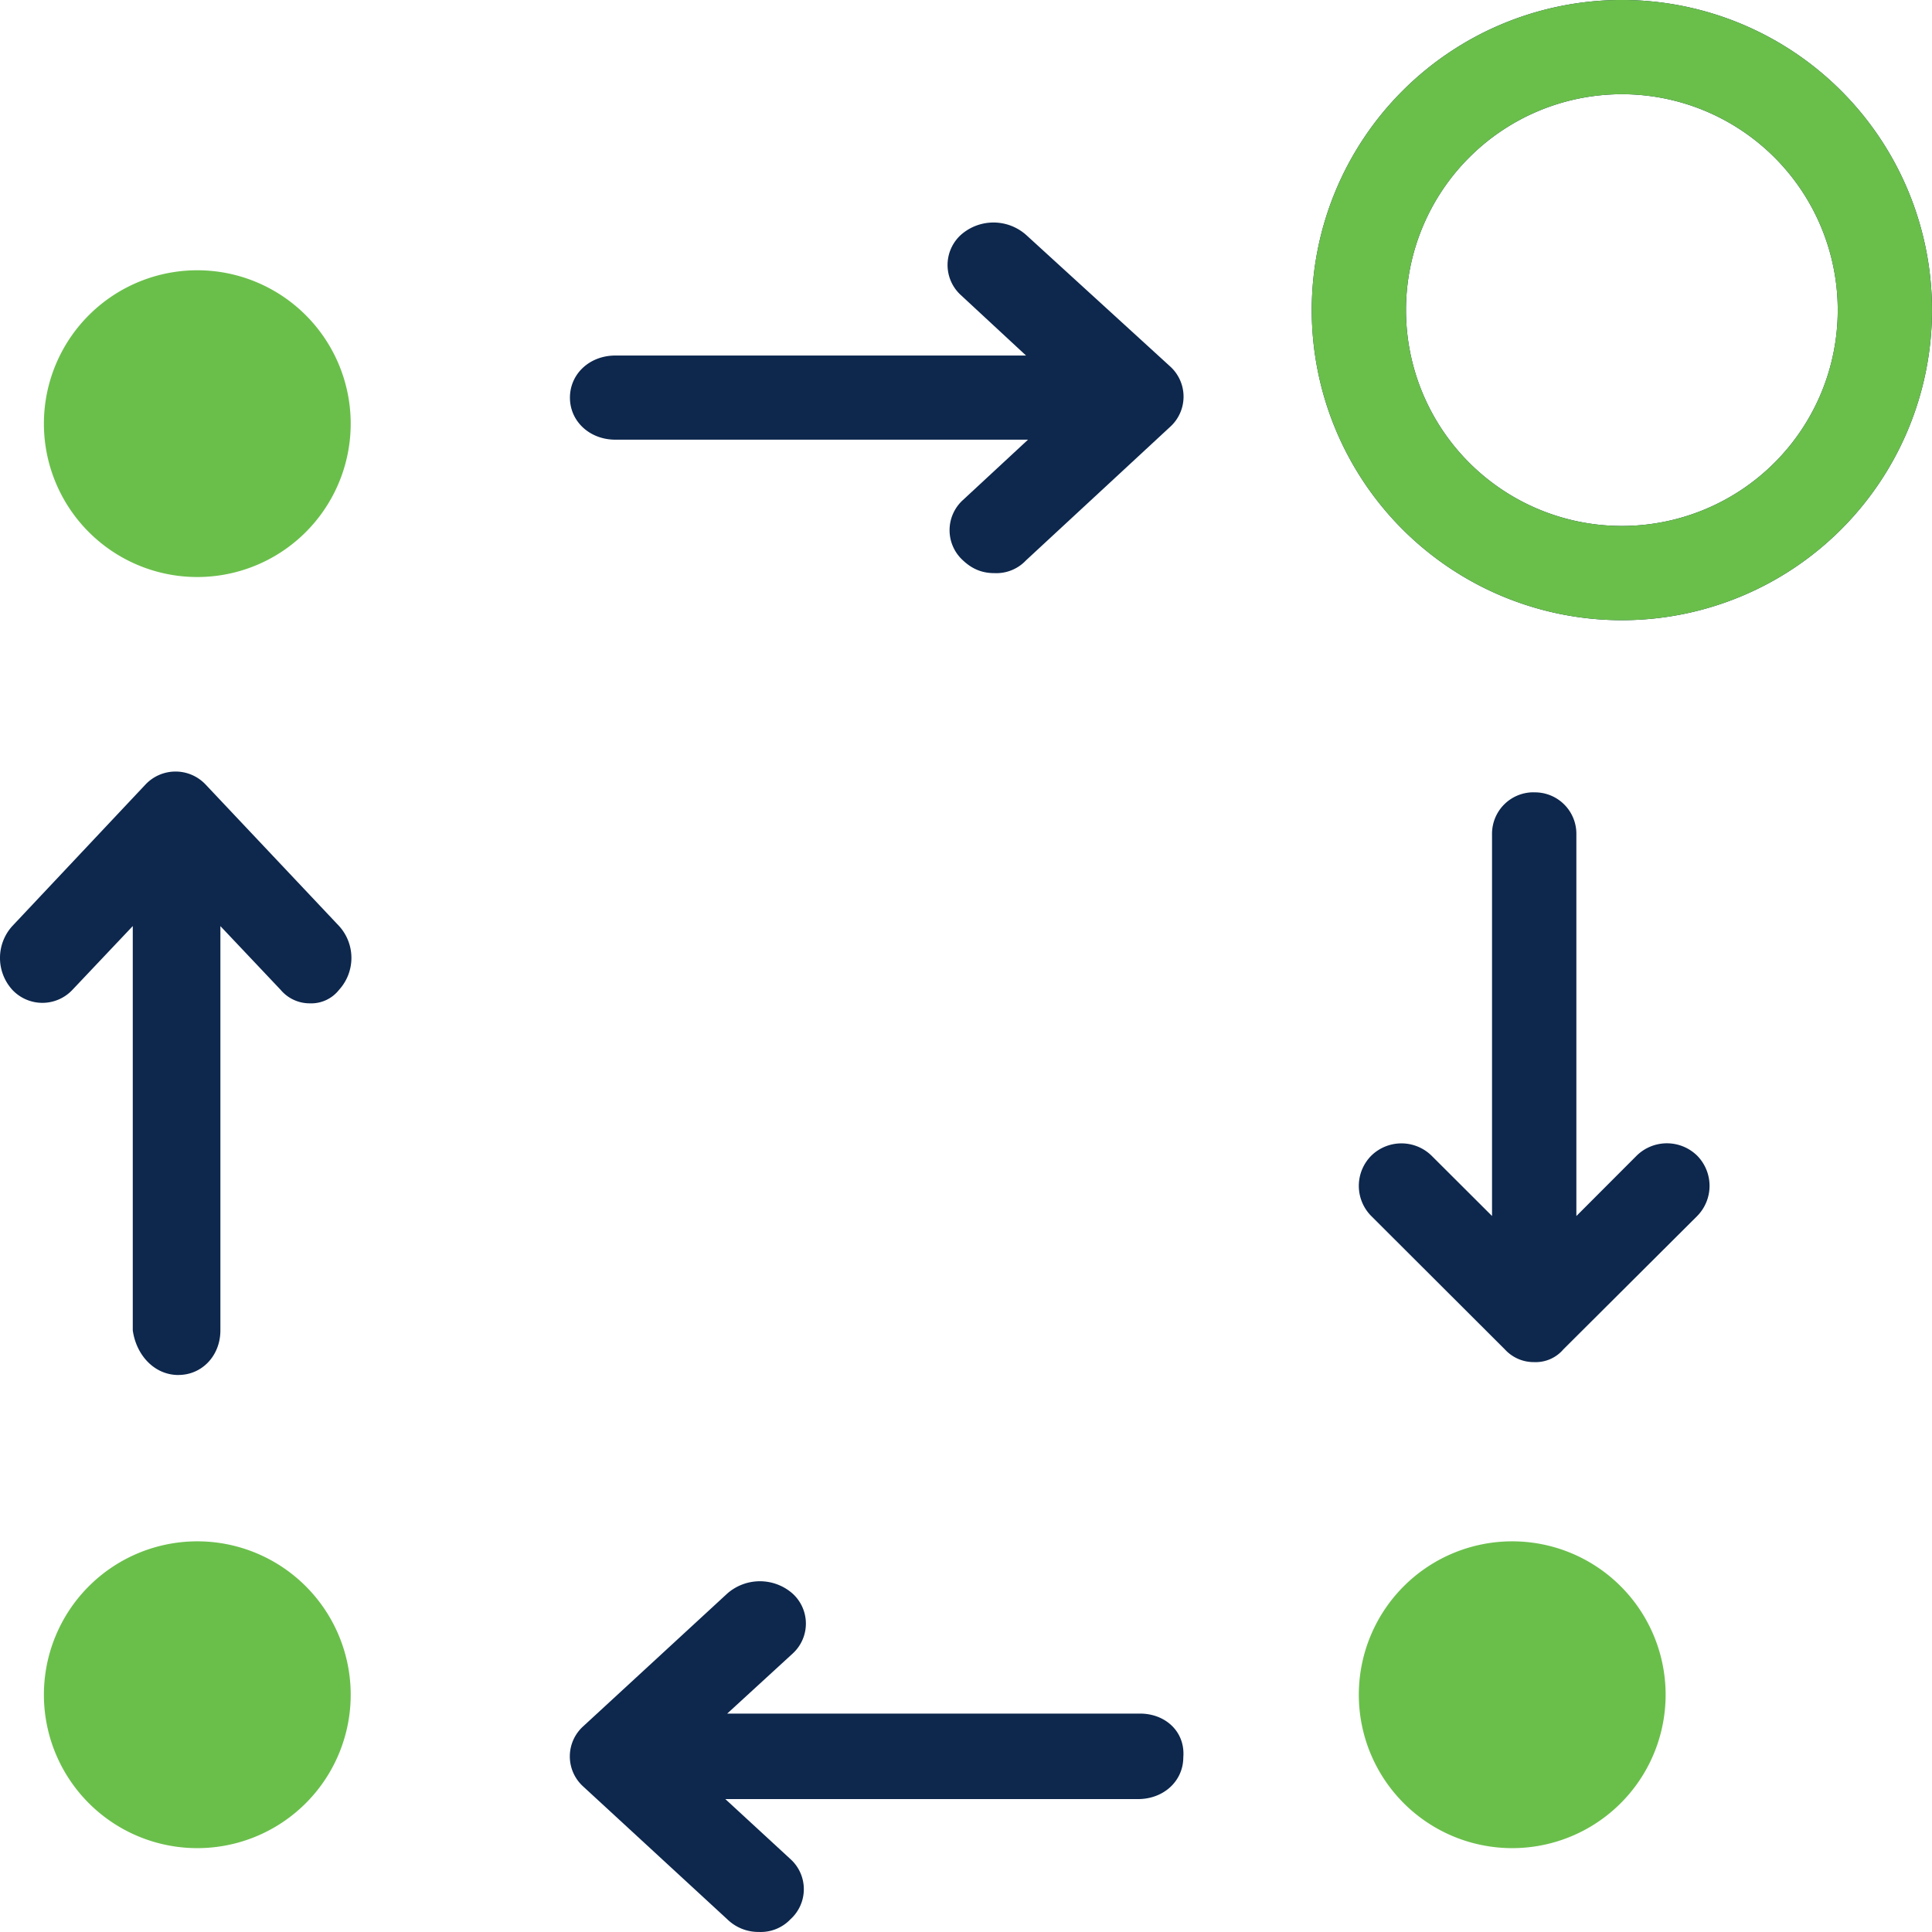 <svg xmlns="http://www.w3.org/2000/svg" width="40" height="40">
  <g fill="none" fill-rule="evenodd">
    <path d="M21.243 4.862a1.018 1.018 0 00-1.348 0 .843.843 0 000 1.249l1.348 1.25H12.74c-.532 0-.94.379-.94.872 0 .492.41.87.94.87h8.544l-1.348 1.25a.843.843 0 000 1.248c.202.19.41.265.653.265a.843.843 0 00.654-.265l2.985-2.765a.843.843 0 000-1.248zm2.359 30.616h-8.546l1.352-1.24a.839.839 0 000-1.246 1.024 1.024 0 00-1.35 0l-2.985 2.751a.839.839 0 000 1.243l2.985 2.751a.92.92 0 00.654.262.85.85 0 00.655-.264.839.839 0 000-1.243l-1.35-1.244h8.546c.53 0 .936-.375.936-.865.043-.527-.367-.905-.897-.905m8.16-19.074a.858.858 0 00-.871.87v7.902l-1.251-1.248a.892.892 0 00-1.25 0 .886.886 0 000 1.248l2.766 2.761a.808.808 0 00.607.264.753.753 0 00.605-.264l2.77-2.76a.89.89 0 000-1.25.894.894 0 00-1.253 0l-1.248 1.25v-7.902a.858.858 0 00-.874-.87M3.695 28.467c.49 0 .868-.402.868-.923v-8.37l1.247 1.319a.784.784 0 00.605.28.732.732 0 00.605-.28.981.981 0 000-1.321l-2.761-2.927a.855.855 0 00-1.249 0L.255 19.173a.981.981 0 000 1.32.853.853 0 001.245 0l1.249-1.32v8.372c.074.52.453.923.944.923" fill="#0d274d"/>
    <path d="M.91 8.69a3.176 3.176 0 106.35.002 3.176 3.176 0 00-6.35 0" fill="#6abf4b"/>
    <path d="M28.134 6.42a5.445 5.445 0 1010.89 0 5.445 5.445 0 00-10.89 0" stroke="#0d274d" stroke-width="1.951"/>
    <path d="M28.134 6.42a5.445 5.445 0 1010.89 0 5.445 5.445 0 00-10.89 0z" stroke="#6abf4b" stroke-width="1.951"/>
    <path d="M.91 35.008a3.176 3.176 0 106.35 0 3.176 3.176 0 00-6.35 0m27.224 0a3.176 3.176 0 106.35 0 3.176 3.176 0 00-6.35 0" fill="#6abf4b"/>
  </g>
</svg>
